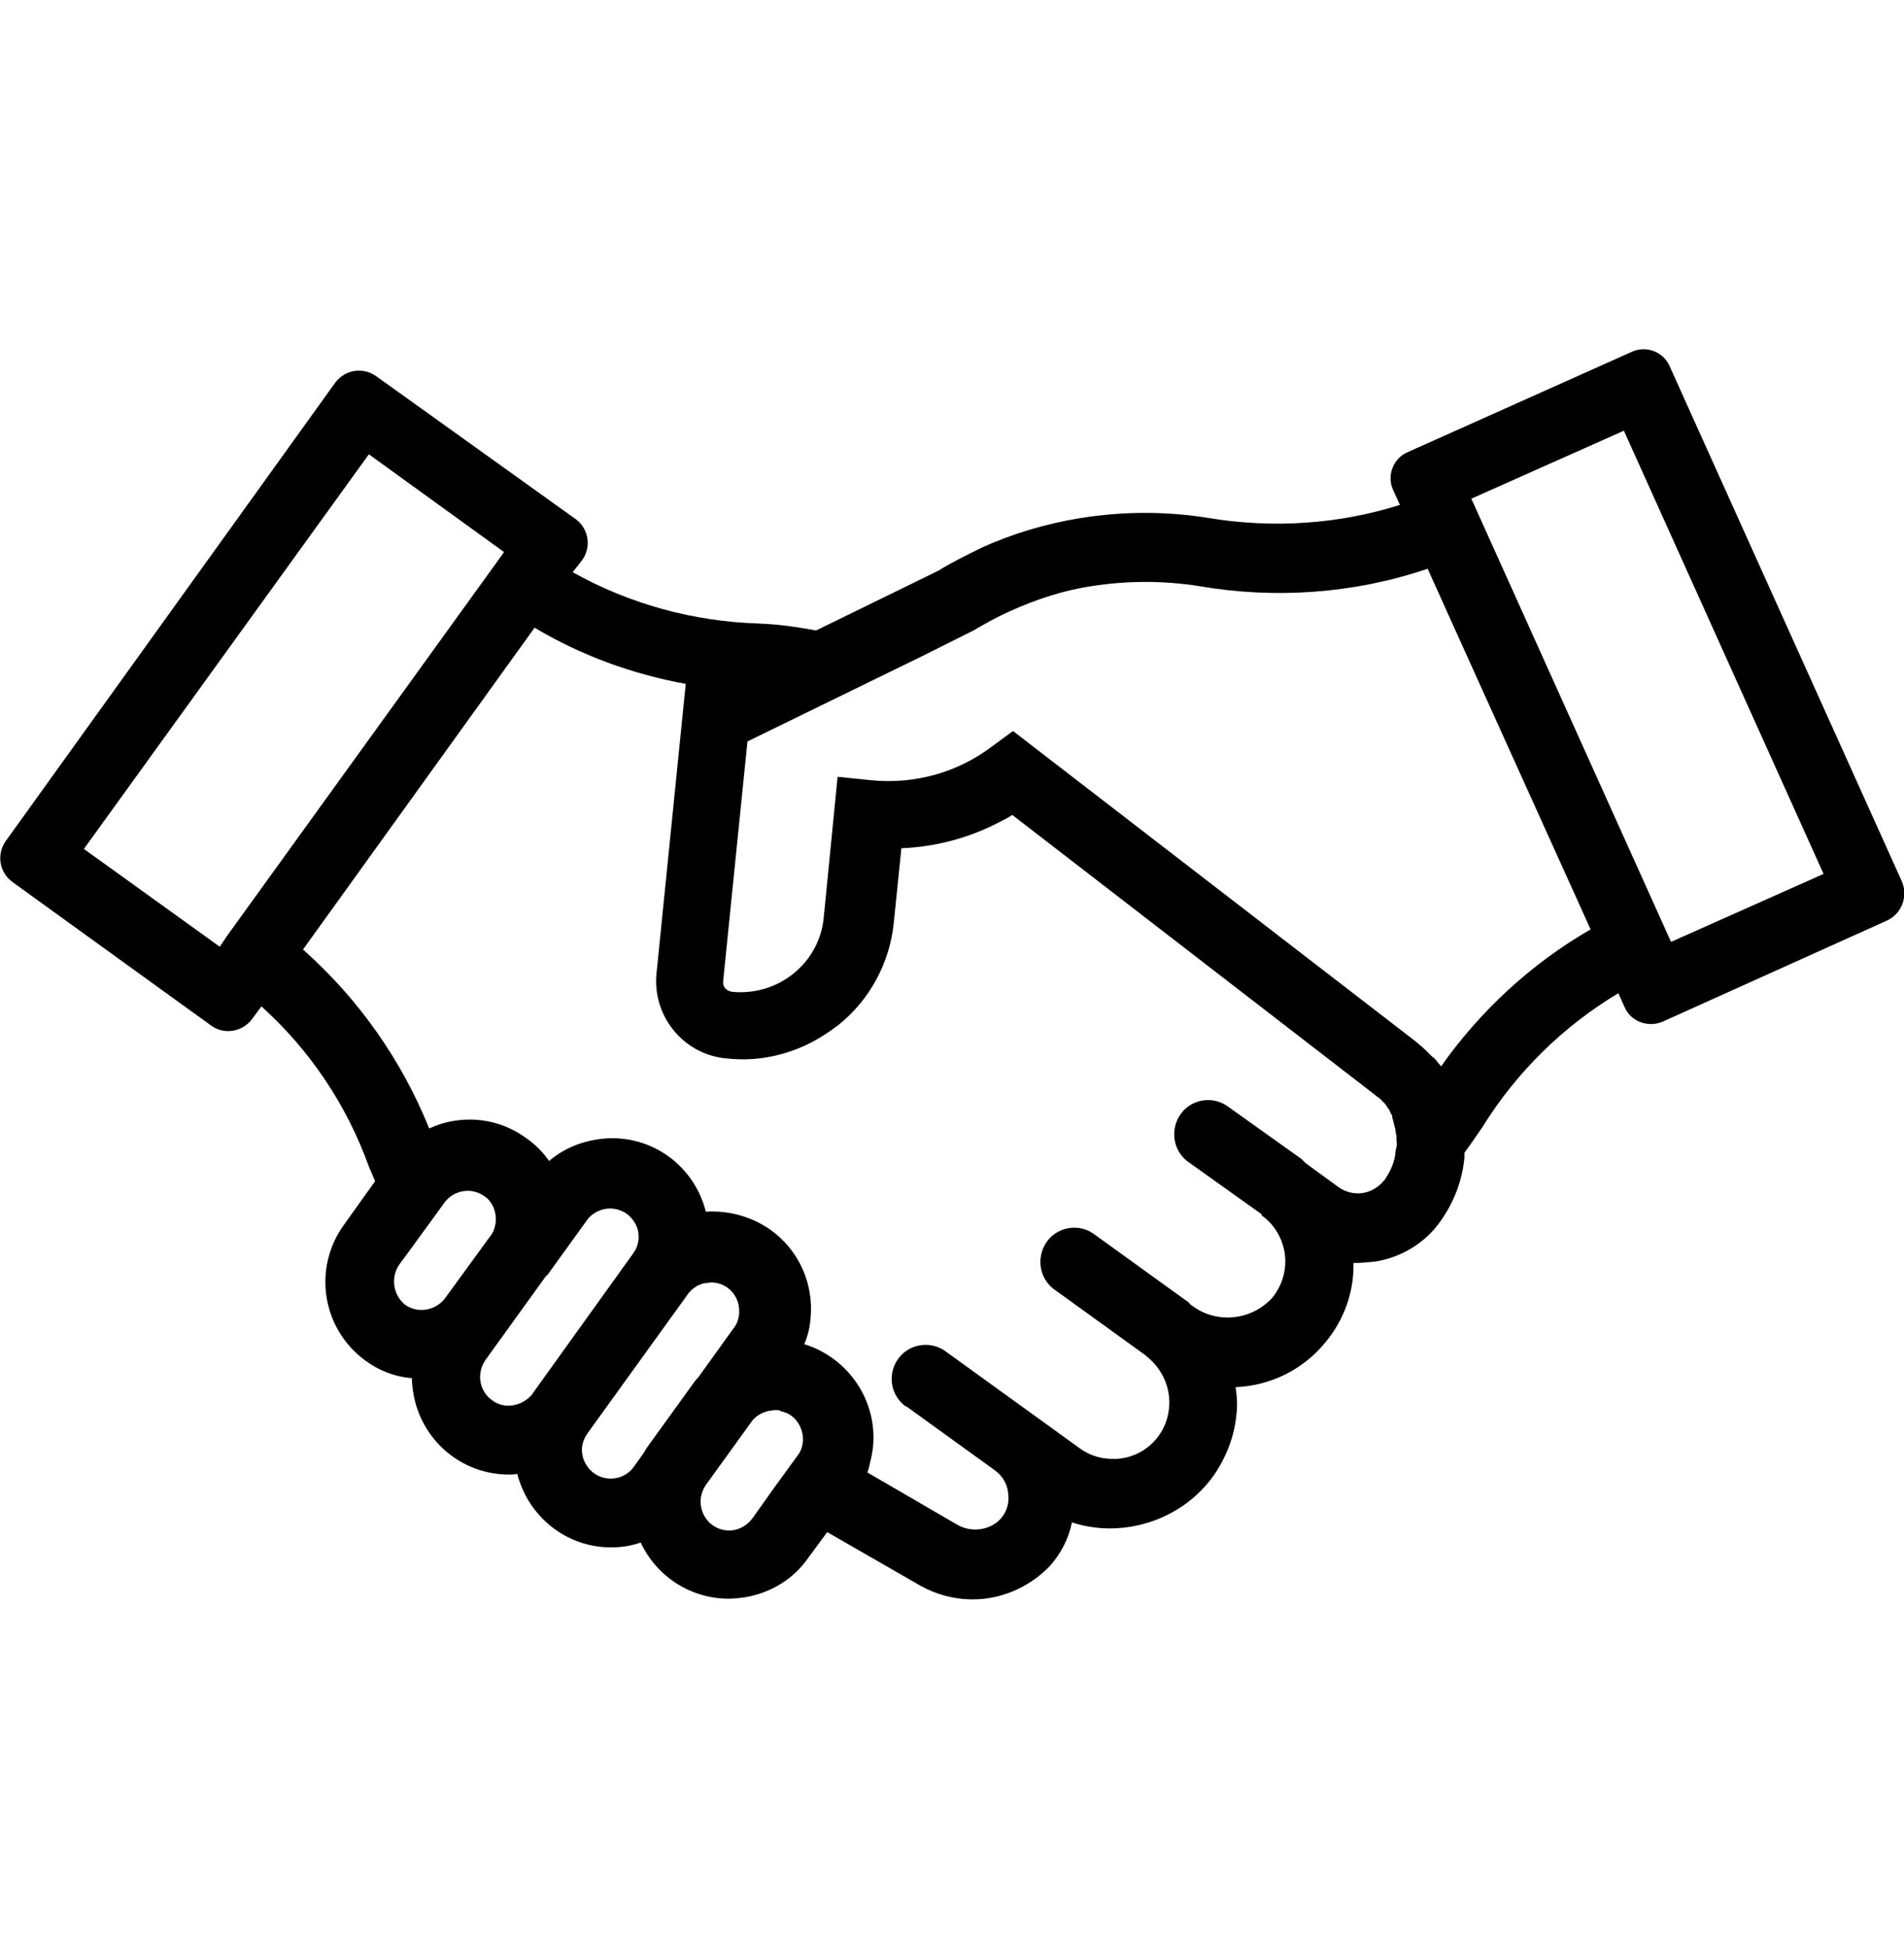 <?xml version="1.0" encoding="utf-8"?>
<!-- Generator: Adobe Illustrator 27.0.1, SVG Export Plug-In . SVG Version: 6.00 Build 0)  -->
<svg version="1.1" id="Capa_1" xmlns="http://www.w3.org/2000/svg" xmlns:xlink="http://www.w3.org/1999/xlink" x="0px" y="0px"
	 viewBox="0 0 274.6 280.9" style="enable-background:new 0 0 274.6 280.9;" xml:space="preserve">
<path d="M274.3,127.1l-33.5-74.3c-0.9-2.1-3.4-3-5.4-2.1c0,0,0,0,0,0L203,65.2c-2.1,0.9-3,3.4-2.1,5.4c0,0,0,0,0,0l1,2.2
	c-8.9,2.8-18.3,3.4-27.5,1.9c-6.1-1-12.4-1-18.6,0c-4.9,0.8-9.7,2.2-14.3,4.3c-2,1-4.1,2-6.2,3.3l-17.6,8.6c-2.7-0.5-5.5-0.9-8.3-1
	c-9.4-0.3-18.6-2.8-26.8-7.4l1.4-1.8c1.3-1.9,0.9-4.4-0.9-5.8L54.2,54.2c-1.9-1.3-4.4-0.9-5.8,0.9L0.8,121.3
	c-1.3,1.9-0.9,4.4,0.9,5.8l28.8,20.8c1.8,1.3,4.4,0.9,5.8-0.9c0,0,0,0,0,0l1.4-1.9c7,6.3,12.3,14.2,15.5,23.1
	c0.3,0.7,0.6,1.4,0.9,2.1l-4.5,6.3c-4.5,6.2-3.2,14.9,3,19.5c2,1.5,4.3,2.4,6.8,2.6c0,0.7,0.1,1.4,0.2,2.1
	c1.1,6.8,6.9,11.8,13.8,11.8c0.4,0,0.8,0,1.2-0.1c1.6,6.2,7.1,10.6,13.5,10.6c1.5,0,2.9-0.2,4.3-0.7c2.3,4.9,7.2,8.1,12.7,8.1
	c0.8,0,1.6-0.1,2.3-0.2c3.7-0.6,7-2.6,9.1-5.6l2.8-3.8l13.4,7.7c2.3,1.3,4.9,2,7.6,2c4.2,0,8.2-1.8,11.1-4.8
	c1.6-1.8,2.7-3.9,3.2-6.3c2.8,0.9,5.7,1.1,8.6,0.6c4.7-0.8,9-3.4,11.8-7.3c1.8-2.6,3-5.6,3.3-8.7c0.2-1.4,0.1-2.8-0.1-4.1
	c5-0.2,9.7-2.5,12.9-6.4c2.7-3.2,4.2-7.3,4.1-11.5c1,0,2.1-0.1,3.1-0.2c3.8-0.6,7.3-2.7,9.5-5.9c1.9-2.7,3.1-5.8,3.4-9.1
	c0-0.2,0-0.5,0-0.7c0.9-1.2,1.7-2.4,2.6-3.7c4.9-7.9,11.6-14.5,19.6-19.3l0.9,2c0.9,2.1,3.4,3,5.5,2.1l32.4-14.6
	C274.3,131.7,275.2,129.2,274.3,127.1C274.3,127.1,274.3,127.1,274.3,127.1z M53.2,65.5l19.5,14.1l-40,55.4l-1,1.5l-19.6-14.1
	L53.2,65.5z M57.6,182.3l1.4-1.9l0,0l5.1-7c1.3-1.8,3.9-2.3,5.8-0.9c0.1,0.1,0.3,0.2,0.4,0.3c0.9,0.9,1.3,2.1,1.2,3.4
	c-0.1,0.7-0.3,1.4-0.7,1.9l-6.7,9.2c-1.4,1.7-3.9,2.1-5.7,0.8C56.7,186.7,56.3,184.2,57.6,182.3z M71,201.9c-1.9-1.3-2.3-3.9-1-5.8
	l8.8-12.2h0.1l5.7-7.9c0.6-0.9,1.6-1.5,2.7-1.7c1.1-0.2,2.2,0.1,3.1,0.7c1,0.8,1.7,1.9,1.7,3.2c0,0.2,0,0.3,0,0.5
	c-0.1,0.6-0.2,1.1-0.5,1.6c-0.1,0.1-0.2,0.2-0.2,0.3l-14.5,20.2c-0.1,0.1-0.1,0.2-0.2,0.3C75.2,202.8,72.7,203.2,71,201.9L71,201.9z
	 M85.8,212.5c-0.9-0.6-1.6-1.6-1.8-2.7c-0.2-1,0-1.9,0.5-2.8c0.1-0.1,0.2-0.2,0.2-0.3l14.5-20.1l0,0c0.1-0.2,0.3-0.3,0.4-0.5l0,0
	c0.2-0.1,0.3-0.3,0.5-0.4c0.1-0.1,0.2-0.1,0.3-0.2c0.1-0.1,0.3-0.2,0.4-0.2l0.2-0.1c0.2-0.1,0.5-0.2,0.8-0.2l0,0
	c0.3,0,0.5-0.1,0.8-0.1h0.1c2.3,0.1,4,2,3.9,4.3c0,0.1,0,0.2,0,0.3c-0.1,0.7-0.3,1.4-0.8,2l-5.1,7.1c-0.2,0.2-0.4,0.4-0.6,0.7
	l-6.5,9c-0.3,0.4-0.5,0.7-0.7,1.1l-1.5,2.1C90.1,213.3,87.6,213.7,85.8,212.5L85.8,212.5z M105.9,220.6c-2.3,0.4-4.4-1.1-4.8-3.4
	c-0.2-1.1,0.1-2.2,0.7-3.1l6.5-9c0.6-0.9,1.6-1.5,2.7-1.7c0.3,0,0.5-0.1,0.8-0.1h0.2c0.2,0,0.4,0,0.5,0.1l0.2,0.1
	c0.5,0.1,1,0.3,1.4,0.6c1.2,0.9,1.8,2.3,1.7,3.8c-0.1,0.7-0.3,1.4-0.8,2l-3.2,4.4l-3.2,4.5C107.9,219.8,106.9,220.4,105.9,220.6
	L105.9,220.6z M201.3,165.8c-0.1,1.6-0.7,3-1.6,4.3c-0.8,1-1.9,1.7-3.1,1.9c-1.2,0.2-2.5-0.1-3.5-0.8l-4.8-3.5
	c-0.2-0.2-0.4-0.4-0.6-0.6l-10.8-7.7c-2.3-1.5-5.4-0.8-6.8,1.5c-1.3,2.1-0.9,4.9,1.1,6.5l10.8,7.7l-0.1,0.1c1.9,1.3,3.1,3.4,3.4,5.6
	c0.3,2.3-0.4,4.6-1.8,6.3c-3,3.3-8,3.8-11.5,1.2l-0.3-0.2c-0.2-0.3-0.5-0.5-0.8-0.7l-13.3-9.6c-2.3-1.5-5.4-0.8-6.8,1.5
	c-1.3,2.1-0.9,4.9,1.1,6.5l13.3,9.6l0,0l0.1,0.1c2.3,1.8,3.6,4.6,3.3,7.5c-0.4,4.5-4.4,7.8-8.9,7.3c-1.5-0.1-2.9-0.7-4-1.5l-6.5-4.7
	l-12.6-9.1c-2.1-1.7-5.2-1.4-6.9,0.7s-1.4,5.2,0.7,6.9c0.1,0.1,0.3,0.2,0.5,0.3l12.6,9.1c1.1,0.8,1.8,2,1.9,3.3
	c0.2,1.4-0.2,2.7-1.1,3.7c-1.6,1.7-4.3,2-6.3,0.8l-12.9-7.5c0.2-0.5,0.3-1,0.4-1.5c0.2-0.7,0.3-1.4,0.4-2.1
	c0.7-6.7-3.5-12.9-9.9-14.9c0.5-1.2,0.8-2.4,0.9-3.7c0.5-5-1.7-9.9-5.8-12.8c-2.7-1.9-6-2.8-9.3-2.6c-1.8-7.1-8.6-11.6-15.8-10.4
	c-2.5,0.4-4.8,1.4-6.7,3l-0.1,0.1c-0.9-1.3-2-2.4-3.3-3.3c-3-2.2-6.7-3.1-10.4-2.5c-1.3,0.2-2.5,0.6-3.6,1.1
	c-4-9.9-10.2-18.7-18.2-25.8l33.4-46.4c6.7,4,14.1,6.7,21.8,8.1l-4.2,41.6c-0.7,6.2,3.8,11.8,10,12.4c0,0,0.1,0,0.1,0
	c4.3,0.5,8.6-0.4,12.4-2.4c1.3-0.7,2.5-1.5,3.7-2.4c4.5-3.6,7.4-8.9,8-14.7l1.1-10.8c5-0.2,9.8-1.5,14.2-3.8c0.6-0.3,1.2-0.6,1.8-1
	l52.1,40.2c0.4,0.3,0.6,0.5,0.8,0.6l0.1,0.1c0.1,0.1,0.2,0.1,0.3,0.3l0.1,0.1c0.1,0,0.1,0.1,0.1,0.1l0.1,0.1l0.2,0.2l0.2,0.3
	c0.1,0.1,0.1,0.2,0.2,0.3c0.2,0.2,0.3,0.5,0.4,0.8l0.1,0.1c0.1,0.1,0.1,0.2,0.1,0.4s0.1,0.3,0.1,0.4s0.1,0.3,0.1,0.4l0.1,0.4
	c0.1,0.3,0.2,0.7,0.2,1v0.1c0.1,0.2,0.1,0.3,0.1,0.5v0.4C201.5,165.1,201.4,165.5,201.3,165.8L201.3,165.8z M229.4,134
	c-8.5,4.9-15.9,11.7-21.6,19.8v-0.1c-0.1-0.2-0.4-0.4-0.5-0.6s-0.5-0.6-0.8-0.8l-0.7-0.7c-0.5-0.5-1.1-1-1.7-1.5l-58-44.7l-3,2.2
	c-5,3.8-11.2,5.5-17.4,4.9l-4.9-0.5l-2,20.3c-0.3,3.2-1.9,6.1-4.4,8.1c-2.5,2-5.6,2.9-8.8,2.6c-0.8-0.1-1.4-0.7-1.3-1.5
	c0,0,0,0,0-0.1l3.5-34.5l25.2-12.3H133l7-3.5l0.4-0.2c1.7-1,3.5-2,5.3-2.8c3.8-1.7,7.7-3,11.8-3.6c5.1-0.8,10.3-0.8,15.4,0
	c11,1.9,22.4,1.1,33-2.5l4.6,10.2L229.4,134z M241,135.8l-28.8-63.9l22-9.8l28.8,63.9L241,135.8z"/>
</svg>
